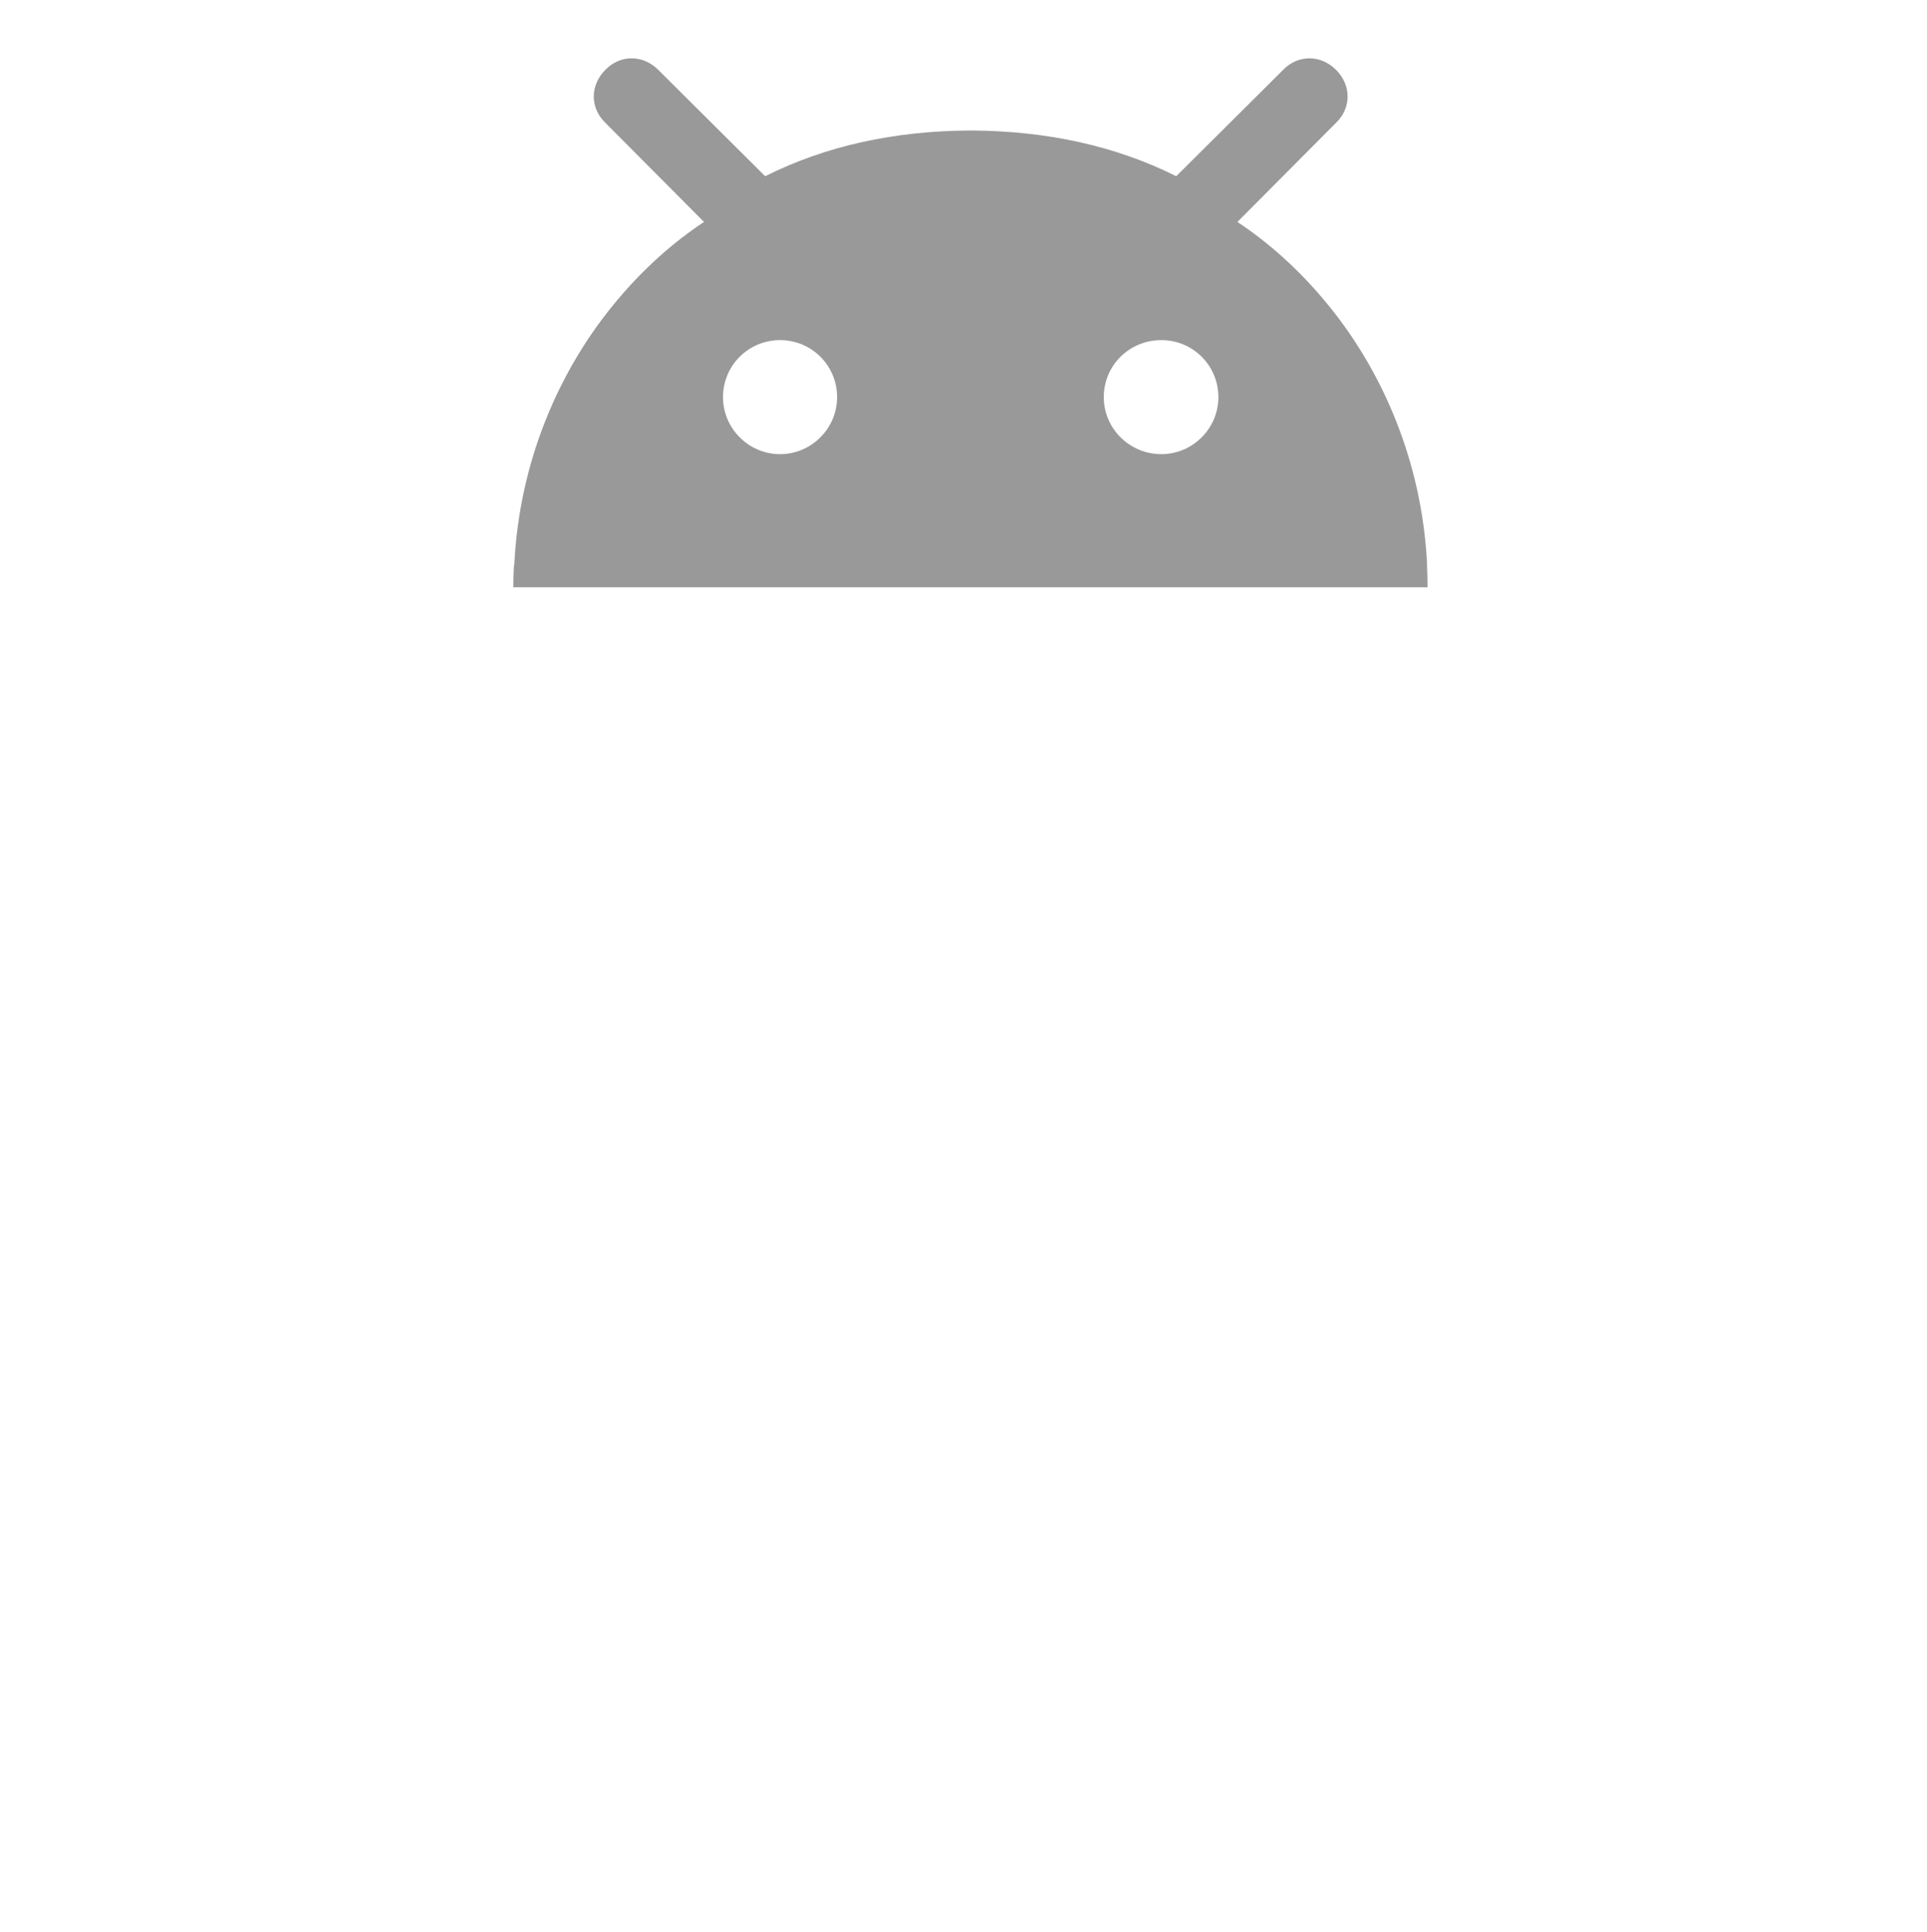 <svg version="1.2" xmlns="http://www.w3.org/2000/svg" viewBox="0 0 375 376" width="375" height="376">
	<title>android_MX-svg</title>
	<defs>
		<clipPath clipPathUnits="userSpaceOnUse" id="cp1">
			<path d="m99 129h179v237.09h-179z"/>
		</clipPath>
		<clipPath clipPathUnits="userSpaceOnUse" id="cp2">
			<path d="m292.32 129h44.76v148.41h-44.76z"/>
		</clipPath>
		<clipPath clipPathUnits="userSpaceOnUse" id="cp3">
			<path d="m40.39 129h45.61v149h-45.61z"/>
		</clipPath>
	</defs>
	<style>
		.s0 { fill: #ffffff } 
		.s1 { fill: #999999 } 
	</style>
	<filter id="f0">
		<feFlood flood-color="#999999" flood-opacity="1" />
		<feBlend mode="normal" in2="SourceGraphic"/>
		<feComposite in2="SourceAlpha" operator="in" />
	</filter>
	<g id="Clip-Path" clip-path="url(#cp1)" filter="url(#f0)">
		<g id="Layer">
			<path id="Layer" class="s0" d="m225.9 366.1c11.9 0 22.2-10.4 22.2-22.2v-51.9h14.9c8.9 0 14.8-5.9 14.8-14.8v-148.1h-177.9v148.1c0 8.9 6 14.8 14.9 14.8h14.8v51.9c0 11.8 10.4 22.2 22.2 22.2 11.9 0 22.2-10.4 22.2-22.2v-51.9h29.7v51.9c0 11.8 10.4 22.2 22.2 22.2z"/>
		</g>
	</g>
	<filter id="f1">
		<feFlood flood-color="#999999" flood-opacity="1" />
		<feBlend mode="normal" in2="SourceGraphic"/>
		<feComposite in2="SourceAlpha" operator="in" />
	</filter>
	<g id="Clip-Path" clip-path="url(#cp2)" filter="url(#f1)">
		<g id="Layer">
			<path id="Layer" class="s0" d="m314.9 277.2c11.8 0 22.2-10.3 22.2-22.2v-103.7c0-11.8-10.4-22.2-22.2-22.2-11.9 0-22.3 10.4-22.3 22.2v103.7c0 11.9 10.4 22.2 22.3 22.2z"/>
		</g>
	</g>
	<filter id="f2">
		<feFlood flood-color="#999999" flood-opacity="1" />
		<feBlend mode="normal" in2="SourceGraphic"/>
		<feComposite in2="SourceAlpha" operator="in" />
	</filter>
	<g id="Clip-Path" clip-path="url(#cp3)" filter="url(#f2)">
		<g id="Layer">
			<path id="Layer" class="s0" d="m62.9 277.2c11.9 0 22.2-10.3 22.2-22.2v-103.7c0-11.8-10.3-22.2-22.2-22.2-11.9 0-22.2 10.4-22.2 22.2v103.7c0 11.9 10.3 22.2 22.2 22.2z"/>
		</g>
	</g>
	<path id="Layer" fill-rule="evenodd" class="s1" d="m260 23.9l-19.2 19.3c6.2 4.1 11.8 9.2 16.7 15 11.7 13.8 19.2 31.9 20.2 51.4q0 0.3 0 0.6 0.1 2 0.1 4.1h-177.9q0-2.1 0.1-4.1 0.1-0.3 0.1-0.6c1-19.5 8.5-37.6 20.2-51.4 4.9-5.8 10.5-10.9 16.7-15l-19.2-19.3c-3-2.9-3-7.3 0-10.3 2.9-3 7.3-3 10.3 0l19.9 19.8 0.9 0.9c11.8-5.9 25-8.8 39.8-8.9q0.1 0 0.2 0 0.1 0 0.2 0c14.7 0.1 28 3 39.8 8.9l0.9-0.9 19.9-19.8c2.9-3 7.3-3 10.3 0 3 3 3 7.4 0 10.3zm-97.1 53.4c0-6.2-5-11.1-11.1-11.1-6.1 0-11.1 4.9-11.1 11.1 0 6.1 5 11.1 11.1 11.1 6.1 0 11.1-5 11.1-11.1zm74.2 0c0-6.2-5-11.1-11.1-11.1-6.2 0-11.2 4.9-11.2 11.1 0 6.1 5 11.1 11.2 11.1 6.1 0 11.1-5 11.1-11.1z"/>
</svg>